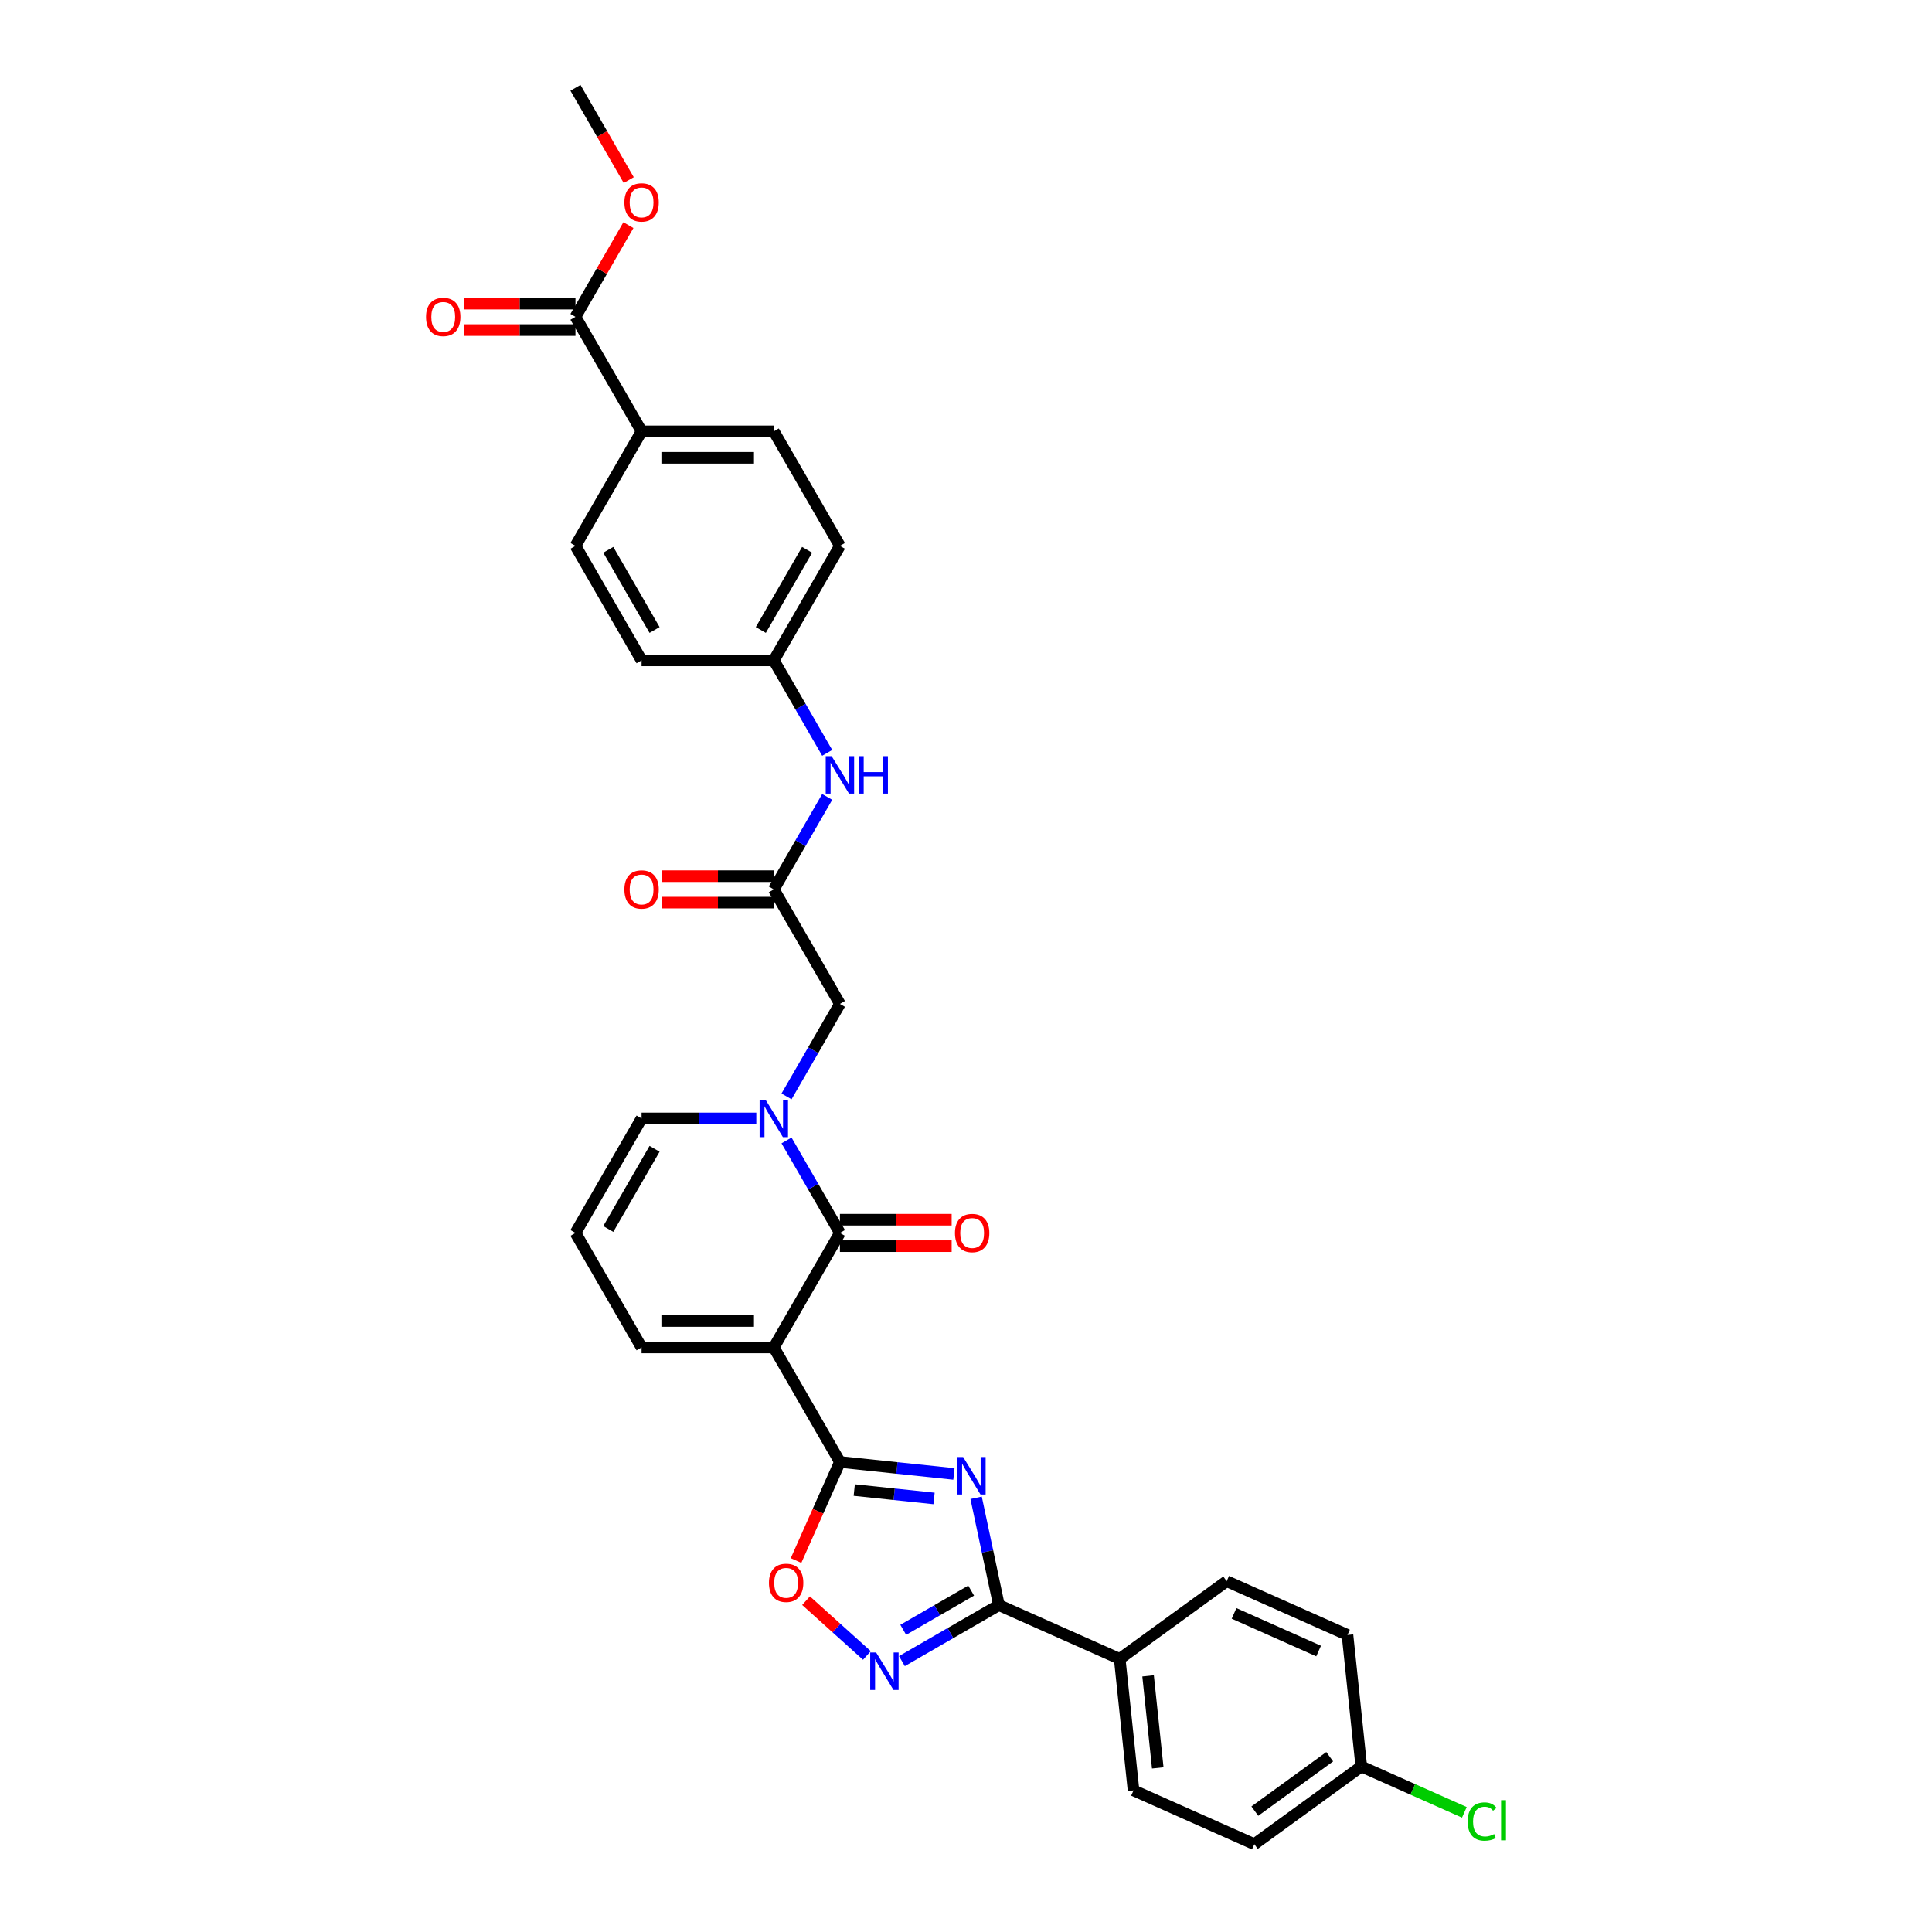 <?xml version='1.0' encoding='iso-8859-1'?>
<svg version='1.1' baseProfile='full'
              xmlns='http://www.w3.org/2000/svg'
                      xmlns:rdkit='http://www.rdkit.org/xml'
                      xmlns:xlink='http://www.w3.org/1999/xlink'
                  xml:space='preserve'
width='1000px' height='1000px' viewBox='0 0 1000 1000'>
<!-- END OF HEADER -->
<rect style='opacity:1.0;fill:#FFFFFF;stroke:none' width='1000' height='1000' x='0' y='0'> </rect>
<path class='bond-1' d='M 400.521,697.436 L 434.742,756.707' style='fill:none;fill-rule:evenodd;stroke:#000000;stroke-width:6px;stroke-linecap:butt;stroke-linejoin:miter;stroke-opacity:1' />
<path class='bond-2' d='M 400.521,697.436 L 434.742,638.165' style='fill:none;fill-rule:evenodd;stroke:#000000;stroke-width:6px;stroke-linecap:butt;stroke-linejoin:miter;stroke-opacity:1' />
<path class='bond-10' d='M 400.521,697.436 L 332.081,697.436' style='fill:none;fill-rule:evenodd;stroke:#000000;stroke-width:6px;stroke-linecap:butt;stroke-linejoin:miter;stroke-opacity:1' />
<path class='bond-10' d='M 390.255,683.748 L 342.347,683.748' style='fill:none;fill-rule:evenodd;stroke:#000000;stroke-width:6px;stroke-linecap:butt;stroke-linejoin:miter;stroke-opacity:1' />
<path class='bond-0' d='M 493.746,762.909 L 464.244,759.808' style='fill:none;fill-rule:evenodd;stroke:#0000FF;stroke-width:6px;stroke-linecap:butt;stroke-linejoin:miter;stroke-opacity:1' />
<path class='bond-0' d='M 464.244,759.808 L 434.742,756.707' style='fill:none;fill-rule:evenodd;stroke:#000000;stroke-width:6px;stroke-linecap:butt;stroke-linejoin:miter;stroke-opacity:1' />
<path class='bond-0' d='M 483.464,775.591 L 462.813,773.421' style='fill:none;fill-rule:evenodd;stroke:#0000FF;stroke-width:6px;stroke-linecap:butt;stroke-linejoin:miter;stroke-opacity:1' />
<path class='bond-0' d='M 462.813,773.421 L 442.161,771.25' style='fill:none;fill-rule:evenodd;stroke:#000000;stroke-width:6px;stroke-linecap:butt;stroke-linejoin:miter;stroke-opacity:1' />
<path class='bond-4' d='M 505.231,775.263 L 511.134,803.034' style='fill:none;fill-rule:evenodd;stroke:#0000FF;stroke-width:6px;stroke-linecap:butt;stroke-linejoin:miter;stroke-opacity:1' />
<path class='bond-4' d='M 511.134,803.034 L 517.037,830.806' style='fill:none;fill-rule:evenodd;stroke:#000000;stroke-width:6px;stroke-linecap:butt;stroke-linejoin:miter;stroke-opacity:1' />
<path class='bond-6' d='M 434.742,756.707 L 423.386,782.213' style='fill:none;fill-rule:evenodd;stroke:#000000;stroke-width:6px;stroke-linecap:butt;stroke-linejoin:miter;stroke-opacity:1' />
<path class='bond-6' d='M 423.386,782.213 L 412.03,807.719' style='fill:none;fill-rule:evenodd;stroke:#FF0000;stroke-width:6px;stroke-linecap:butt;stroke-linejoin:miter;stroke-opacity:1' />
<path class='bond-3' d='M 434.742,638.165 L 420.923,614.231' style='fill:none;fill-rule:evenodd;stroke:#000000;stroke-width:6px;stroke-linecap:butt;stroke-linejoin:miter;stroke-opacity:1' />
<path class='bond-3' d='M 420.923,614.231 L 407.105,590.296' style='fill:none;fill-rule:evenodd;stroke:#0000FF;stroke-width:6px;stroke-linecap:butt;stroke-linejoin:miter;stroke-opacity:1' />
<path class='bond-14' d='M 434.742,645.009 L 463.658,645.009' style='fill:none;fill-rule:evenodd;stroke:#000000;stroke-width:6px;stroke-linecap:butt;stroke-linejoin:miter;stroke-opacity:1' />
<path class='bond-14' d='M 463.658,645.009 L 492.574,645.009' style='fill:none;fill-rule:evenodd;stroke:#FF0000;stroke-width:6px;stroke-linecap:butt;stroke-linejoin:miter;stroke-opacity:1' />
<path class='bond-14' d='M 434.742,631.321 L 463.658,631.321' style='fill:none;fill-rule:evenodd;stroke:#000000;stroke-width:6px;stroke-linecap:butt;stroke-linejoin:miter;stroke-opacity:1' />
<path class='bond-14' d='M 463.658,631.321 L 492.574,631.321' style='fill:none;fill-rule:evenodd;stroke:#FF0000;stroke-width:6px;stroke-linecap:butt;stroke-linejoin:miter;stroke-opacity:1' />
<path class='bond-9' d='M 407.105,567.492 L 420.923,543.557' style='fill:none;fill-rule:evenodd;stroke:#0000FF;stroke-width:6px;stroke-linecap:butt;stroke-linejoin:miter;stroke-opacity:1' />
<path class='bond-9' d='M 420.923,543.557 L 434.742,519.623' style='fill:none;fill-rule:evenodd;stroke:#000000;stroke-width:6px;stroke-linecap:butt;stroke-linejoin:miter;stroke-opacity:1' />
<path class='bond-32' d='M 391.46,578.894 L 361.771,578.894' style='fill:none;fill-rule:evenodd;stroke:#0000FF;stroke-width:6px;stroke-linecap:butt;stroke-linejoin:miter;stroke-opacity:1' />
<path class='bond-32' d='M 361.771,578.894 L 332.081,578.894' style='fill:none;fill-rule:evenodd;stroke:#000000;stroke-width:6px;stroke-linecap:butt;stroke-linejoin:miter;stroke-opacity:1' />
<path class='bond-12' d='M 517.037,830.806 L 579.56,858.643' style='fill:none;fill-rule:evenodd;stroke:#000000;stroke-width:6px;stroke-linecap:butt;stroke-linejoin:miter;stroke-opacity:1' />
<path class='bond-33' d='M 517.037,830.806 L 491.932,845.3' style='fill:none;fill-rule:evenodd;stroke:#000000;stroke-width:6px;stroke-linecap:butt;stroke-linejoin:miter;stroke-opacity:1' />
<path class='bond-33' d='M 491.932,845.3 L 466.827,859.794' style='fill:none;fill-rule:evenodd;stroke:#0000FF;stroke-width:6px;stroke-linecap:butt;stroke-linejoin:miter;stroke-opacity:1' />
<path class='bond-33' d='M 502.661,823.3 L 485.088,833.446' style='fill:none;fill-rule:evenodd;stroke:#000000;stroke-width:6px;stroke-linecap:butt;stroke-linejoin:miter;stroke-opacity:1' />
<path class='bond-33' d='M 485.088,833.446 L 467.514,843.592' style='fill:none;fill-rule:evenodd;stroke:#0000FF;stroke-width:6px;stroke-linecap:butt;stroke-linejoin:miter;stroke-opacity:1' />
<path class='bond-5' d='M 448.704,856.867 L 432.956,842.687' style='fill:none;fill-rule:evenodd;stroke:#0000FF;stroke-width:6px;stroke-linecap:butt;stroke-linejoin:miter;stroke-opacity:1' />
<path class='bond-5' d='M 432.956,842.687 L 417.208,828.508' style='fill:none;fill-rule:evenodd;stroke:#FF0000;stroke-width:6px;stroke-linecap:butt;stroke-linejoin:miter;stroke-opacity:1' />
<path class='bond-7' d='M 400.521,460.352 L 434.742,519.623' style='fill:none;fill-rule:evenodd;stroke:#000000;stroke-width:6px;stroke-linecap:butt;stroke-linejoin:miter;stroke-opacity:1' />
<path class='bond-13' d='M 400.521,460.352 L 414.34,436.417' style='fill:none;fill-rule:evenodd;stroke:#000000;stroke-width:6px;stroke-linecap:butt;stroke-linejoin:miter;stroke-opacity:1' />
<path class='bond-13' d='M 414.34,436.417 L 428.159,412.483' style='fill:none;fill-rule:evenodd;stroke:#0000FF;stroke-width:6px;stroke-linecap:butt;stroke-linejoin:miter;stroke-opacity:1' />
<path class='bond-17' d='M 400.521,453.508 L 371.605,453.508' style='fill:none;fill-rule:evenodd;stroke:#000000;stroke-width:6px;stroke-linecap:butt;stroke-linejoin:miter;stroke-opacity:1' />
<path class='bond-17' d='M 371.605,453.508 L 342.689,453.508' style='fill:none;fill-rule:evenodd;stroke:#FF0000;stroke-width:6px;stroke-linecap:butt;stroke-linejoin:miter;stroke-opacity:1' />
<path class='bond-17' d='M 400.521,467.196 L 371.605,467.196' style='fill:none;fill-rule:evenodd;stroke:#000000;stroke-width:6px;stroke-linecap:butt;stroke-linejoin:miter;stroke-opacity:1' />
<path class='bond-17' d='M 371.605,467.196 L 342.689,467.196' style='fill:none;fill-rule:evenodd;stroke:#FF0000;stroke-width:6px;stroke-linecap:butt;stroke-linejoin:miter;stroke-opacity:1' />
<path class='bond-8' d='M 297.861,163.997 L 332.081,223.268' style='fill:none;fill-rule:evenodd;stroke:#000000;stroke-width:6px;stroke-linecap:butt;stroke-linejoin:miter;stroke-opacity:1' />
<path class='bond-18' d='M 297.861,157.153 L 268.945,157.153' style='fill:none;fill-rule:evenodd;stroke:#000000;stroke-width:6px;stroke-linecap:butt;stroke-linejoin:miter;stroke-opacity:1' />
<path class='bond-18' d='M 268.945,157.153 L 240.029,157.153' style='fill:none;fill-rule:evenodd;stroke:#FF0000;stroke-width:6px;stroke-linecap:butt;stroke-linejoin:miter;stroke-opacity:1' />
<path class='bond-18' d='M 297.861,170.841 L 268.945,170.841' style='fill:none;fill-rule:evenodd;stroke:#000000;stroke-width:6px;stroke-linecap:butt;stroke-linejoin:miter;stroke-opacity:1' />
<path class='bond-18' d='M 268.945,170.841 L 240.029,170.841' style='fill:none;fill-rule:evenodd;stroke:#FF0000;stroke-width:6px;stroke-linecap:butt;stroke-linejoin:miter;stroke-opacity:1' />
<path class='bond-25' d='M 297.861,163.997 L 311.561,140.268' style='fill:none;fill-rule:evenodd;stroke:#000000;stroke-width:6px;stroke-linecap:butt;stroke-linejoin:miter;stroke-opacity:1' />
<path class='bond-25' d='M 311.561,140.268 L 325.261,116.538' style='fill:none;fill-rule:evenodd;stroke:#FF0000;stroke-width:6px;stroke-linecap:butt;stroke-linejoin:miter;stroke-opacity:1' />
<path class='bond-15' d='M 332.081,697.436 L 297.861,638.165' style='fill:none;fill-rule:evenodd;stroke:#000000;stroke-width:6px;stroke-linecap:butt;stroke-linejoin:miter;stroke-opacity:1' />
<path class='bond-11' d='M 332.081,578.894 L 297.861,638.165' style='fill:none;fill-rule:evenodd;stroke:#000000;stroke-width:6px;stroke-linecap:butt;stroke-linejoin:miter;stroke-opacity:1' />
<path class='bond-11' d='M 338.802,594.629 L 314.848,636.118' style='fill:none;fill-rule:evenodd;stroke:#000000;stroke-width:6px;stroke-linecap:butt;stroke-linejoin:miter;stroke-opacity:1' />
<path class='bond-19' d='M 579.56,858.643 L 586.714,926.708' style='fill:none;fill-rule:evenodd;stroke:#000000;stroke-width:6px;stroke-linecap:butt;stroke-linejoin:miter;stroke-opacity:1' />
<path class='bond-19' d='M 594.246,867.422 L 599.254,915.068' style='fill:none;fill-rule:evenodd;stroke:#000000;stroke-width:6px;stroke-linecap:butt;stroke-linejoin:miter;stroke-opacity:1' />
<path class='bond-20' d='M 579.56,858.643 L 634.929,818.415' style='fill:none;fill-rule:evenodd;stroke:#000000;stroke-width:6px;stroke-linecap:butt;stroke-linejoin:miter;stroke-opacity:1' />
<path class='bond-23' d='M 428.159,389.679 L 414.34,365.744' style='fill:none;fill-rule:evenodd;stroke:#0000FF;stroke-width:6px;stroke-linecap:butt;stroke-linejoin:miter;stroke-opacity:1' />
<path class='bond-23' d='M 414.34,365.744 L 400.521,341.81' style='fill:none;fill-rule:evenodd;stroke:#000000;stroke-width:6px;stroke-linecap:butt;stroke-linejoin:miter;stroke-opacity:1' />
<path class='bond-16' d='M 332.081,223.268 L 400.521,223.268' style='fill:none;fill-rule:evenodd;stroke:#000000;stroke-width:6px;stroke-linecap:butt;stroke-linejoin:miter;stroke-opacity:1' />
<path class='bond-16' d='M 342.347,236.956 L 390.255,236.956' style='fill:none;fill-rule:evenodd;stroke:#000000;stroke-width:6px;stroke-linecap:butt;stroke-linejoin:miter;stroke-opacity:1' />
<path class='bond-35' d='M 332.081,223.268 L 297.861,282.539' style='fill:none;fill-rule:evenodd;stroke:#000000;stroke-width:6px;stroke-linecap:butt;stroke-linejoin:miter;stroke-opacity:1' />
<path class='bond-28' d='M 586.714,926.708 L 649.237,954.545' style='fill:none;fill-rule:evenodd;stroke:#000000;stroke-width:6px;stroke-linecap:butt;stroke-linejoin:miter;stroke-opacity:1' />
<path class='bond-29' d='M 634.929,818.415 L 697.453,846.252' style='fill:none;fill-rule:evenodd;stroke:#000000;stroke-width:6px;stroke-linecap:butt;stroke-linejoin:miter;stroke-opacity:1' />
<path class='bond-29' d='M 638.74,835.095 L 682.507,854.581' style='fill:none;fill-rule:evenodd;stroke:#000000;stroke-width:6px;stroke-linecap:butt;stroke-linejoin:miter;stroke-opacity:1' />
<path class='bond-21' d='M 400.521,223.268 L 434.742,282.539' style='fill:none;fill-rule:evenodd;stroke:#000000;stroke-width:6px;stroke-linecap:butt;stroke-linejoin:miter;stroke-opacity:1' />
<path class='bond-22' d='M 297.861,282.539 L 332.081,341.81' style='fill:none;fill-rule:evenodd;stroke:#000000;stroke-width:6px;stroke-linecap:butt;stroke-linejoin:miter;stroke-opacity:1' />
<path class='bond-22' d='M 314.848,284.585 L 338.802,326.075' style='fill:none;fill-rule:evenodd;stroke:#000000;stroke-width:6px;stroke-linecap:butt;stroke-linejoin:miter;stroke-opacity:1' />
<path class='bond-26' d='M 400.521,341.81 L 332.081,341.81' style='fill:none;fill-rule:evenodd;stroke:#000000;stroke-width:6px;stroke-linecap:butt;stroke-linejoin:miter;stroke-opacity:1' />
<path class='bond-27' d='M 400.521,341.81 L 434.742,282.539' style='fill:none;fill-rule:evenodd;stroke:#000000;stroke-width:6px;stroke-linecap:butt;stroke-linejoin:miter;stroke-opacity:1' />
<path class='bond-27' d='M 393.8,326.075 L 417.754,284.585' style='fill:none;fill-rule:evenodd;stroke:#000000;stroke-width:6px;stroke-linecap:butt;stroke-linejoin:miter;stroke-opacity:1' />
<path class='bond-24' d='M 704.607,914.317 L 697.453,846.252' style='fill:none;fill-rule:evenodd;stroke:#000000;stroke-width:6px;stroke-linecap:butt;stroke-linejoin:miter;stroke-opacity:1' />
<path class='bond-30' d='M 704.607,914.317 L 731.276,926.191' style='fill:none;fill-rule:evenodd;stroke:#000000;stroke-width:6px;stroke-linecap:butt;stroke-linejoin:miter;stroke-opacity:1' />
<path class='bond-30' d='M 731.276,926.191 L 757.945,938.065' style='fill:none;fill-rule:evenodd;stroke:#00CC00;stroke-width:6px;stroke-linecap:butt;stroke-linejoin:miter;stroke-opacity:1' />
<path class='bond-34' d='M 704.607,914.317 L 649.237,954.545' style='fill:none;fill-rule:evenodd;stroke:#000000;stroke-width:6px;stroke-linecap:butt;stroke-linejoin:miter;stroke-opacity:1' />
<path class='bond-34' d='M 688.256,909.278 L 649.497,937.437' style='fill:none;fill-rule:evenodd;stroke:#000000;stroke-width:6px;stroke-linecap:butt;stroke-linejoin:miter;stroke-opacity:1' />
<path class='bond-31' d='M 325.435,93.214 L 311.648,69.334' style='fill:none;fill-rule:evenodd;stroke:#FF0000;stroke-width:6px;stroke-linecap:butt;stroke-linejoin:miter;stroke-opacity:1' />
<path class='bond-31' d='M 311.648,69.334 L 297.861,45.455' style='fill:none;fill-rule:evenodd;stroke:#000000;stroke-width:6px;stroke-linecap:butt;stroke-linejoin:miter;stroke-opacity:1' />
<path  class='atom-1' d='M 498.523 754.17
L 504.874 764.436
Q 505.504 765.449, 506.516 767.283
Q 507.529 769.117, 507.584 769.227
L 507.584 754.17
L 510.158 754.17
L 510.158 773.552
L 507.502 773.552
L 500.685 762.328
Q 499.891 761.014, 499.043 759.508
Q 498.222 758.003, 497.975 757.537
L 497.975 773.552
L 495.457 773.552
L 495.457 754.17
L 498.523 754.17
' fill='#0000FF'/>
<path  class='atom-4' d='M 396.237 569.203
L 402.588 579.469
Q 403.218 580.482, 404.231 582.316
Q 405.244 584.15, 405.299 584.26
L 405.299 569.203
L 407.872 569.203
L 407.872 588.585
L 405.216 588.585
L 398.4 577.361
Q 397.606 576.047, 396.757 574.541
Q 395.936 573.035, 395.69 572.57
L 395.69 588.585
L 393.171 588.585
L 393.171 569.203
L 396.237 569.203
' fill='#0000FF'/>
<path  class='atom-6' d='M 453.481 855.335
L 459.832 865.601
Q 460.462 866.614, 461.475 868.448
Q 462.488 870.282, 462.543 870.392
L 462.543 855.335
L 465.116 855.335
L 465.116 874.717
L 462.461 874.717
L 455.644 863.493
Q 454.85 862.179, 454.001 860.673
Q 453.18 859.167, 452.934 858.702
L 452.934 874.717
L 450.415 874.717
L 450.415 855.335
L 453.481 855.335
' fill='#0000FF'/>
<path  class='atom-7' d='M 398.007 819.285
Q 398.007 814.631, 400.307 812.03
Q 402.606 809.43, 406.904 809.43
Q 411.203 809.43, 413.502 812.03
Q 415.802 814.631, 415.802 819.285
Q 415.802 823.994, 413.475 826.677
Q 411.148 829.332, 406.904 829.332
Q 402.634 829.332, 400.307 826.677
Q 398.007 824.021, 398.007 819.285
M 406.904 827.142
Q 409.861 827.142, 411.449 825.171
Q 413.064 823.173, 413.064 819.285
Q 413.064 815.48, 411.449 813.564
Q 409.861 811.62, 406.904 811.62
Q 403.948 811.62, 402.333 813.536
Q 400.745 815.452, 400.745 819.285
Q 400.745 823.2, 402.333 825.171
Q 403.948 827.142, 406.904 827.142
' fill='#FF0000'/>
<path  class='atom-14' d='M 430.457 391.39
L 436.809 401.656
Q 437.438 402.669, 438.451 404.503
Q 439.464 406.337, 439.519 406.447
L 439.519 391.39
L 442.092 391.39
L 442.092 410.772
L 439.437 410.772
L 432.62 399.548
Q 431.826 398.234, 430.977 396.728
Q 430.156 395.222, 429.91 394.757
L 429.91 410.772
L 427.391 410.772
L 427.391 391.39
L 430.457 391.39
' fill='#0000FF'/>
<path  class='atom-14' d='M 444.419 391.39
L 447.047 391.39
L 447.047 399.63
L 456.957 399.63
L 456.957 391.39
L 459.585 391.39
L 459.585 410.772
L 456.957 410.772
L 456.957 401.82
L 447.047 401.82
L 447.047 410.772
L 444.419 410.772
L 444.419 391.39
' fill='#0000FF'/>
<path  class='atom-15' d='M 494.285 638.22
Q 494.285 633.566, 496.584 630.965
Q 498.884 628.364, 503.182 628.364
Q 507.48 628.364, 509.78 630.965
Q 512.079 633.566, 512.079 638.22
Q 512.079 642.928, 509.752 645.611
Q 507.425 648.267, 503.182 648.267
Q 498.911 648.267, 496.584 645.611
Q 494.285 642.956, 494.285 638.22
M 503.182 646.077
Q 506.139 646.077, 507.726 644.106
Q 509.342 642.107, 509.342 638.22
Q 509.342 634.414, 507.726 632.498
Q 506.139 630.554, 503.182 630.554
Q 500.225 630.554, 498.61 632.471
Q 497.022 634.387, 497.022 638.22
Q 497.022 642.134, 498.61 644.106
Q 500.225 646.077, 503.182 646.077
' fill='#FF0000'/>
<path  class='atom-18' d='M 323.184 460.407
Q 323.184 455.753, 325.484 453.152
Q 327.783 450.551, 332.081 450.551
Q 336.379 450.551, 338.679 453.152
Q 340.978 455.753, 340.978 460.407
Q 340.978 465.115, 338.651 467.798
Q 336.324 470.454, 332.081 470.454
Q 327.811 470.454, 325.484 467.798
Q 323.184 465.143, 323.184 460.407
M 332.081 468.264
Q 335.038 468.264, 336.626 466.292
Q 338.241 464.294, 338.241 460.407
Q 338.241 456.601, 336.626 454.685
Q 335.038 452.741, 332.081 452.741
Q 329.125 452.741, 327.509 454.658
Q 325.922 456.574, 325.922 460.407
Q 325.922 464.321, 327.509 466.292
Q 329.125 468.264, 332.081 468.264
' fill='#FF0000'/>
<path  class='atom-19' d='M 220.523 164.051
Q 220.523 159.397, 222.823 156.797
Q 225.123 154.196, 229.421 154.196
Q 233.719 154.196, 236.018 156.797
Q 238.318 159.397, 238.318 164.051
Q 238.318 168.76, 235.991 171.443
Q 233.664 174.098, 229.421 174.098
Q 225.15 174.098, 222.823 171.443
Q 220.523 168.787, 220.523 164.051
M 229.421 171.908
Q 232.377 171.908, 233.965 169.937
Q 235.58 167.939, 235.58 164.051
Q 235.58 160.246, 233.965 158.33
Q 232.377 156.386, 229.421 156.386
Q 226.464 156.386, 224.849 158.302
Q 223.261 160.219, 223.261 164.051
Q 223.261 167.966, 224.849 169.937
Q 226.464 171.908, 229.421 171.908
' fill='#FF0000'/>
<path  class='atom-26' d='M 323.184 104.78
Q 323.184 100.126, 325.484 97.526
Q 327.783 94.925, 332.081 94.925
Q 336.379 94.925, 338.679 97.526
Q 340.978 100.126, 340.978 104.78
Q 340.978 109.489, 338.651 112.172
Q 336.324 114.827, 332.081 114.827
Q 327.811 114.827, 325.484 112.172
Q 323.184 109.516, 323.184 104.78
M 332.081 112.637
Q 335.038 112.637, 336.626 110.666
Q 338.241 108.668, 338.241 104.78
Q 338.241 100.975, 336.626 99.059
Q 335.038 97.115, 332.081 97.115
Q 329.125 97.115, 327.509 99.031
Q 325.922 100.948, 325.922 104.78
Q 325.922 108.695, 327.509 110.666
Q 329.125 112.637, 332.081 112.637
' fill='#FF0000'/>
<path  class='atom-31' d='M 759.656 942.825
Q 759.656 938.007, 761.901 935.488
Q 764.173 932.942, 768.471 932.942
Q 772.468 932.942, 774.604 935.762
L 772.797 937.24
Q 771.236 935.187, 768.471 935.187
Q 765.542 935.187, 763.982 937.158
Q 762.449 939.102, 762.449 942.825
Q 762.449 946.658, 764.036 948.629
Q 765.652 950.6, 768.772 950.6
Q 770.908 950.6, 773.399 949.313
L 774.166 951.366
Q 773.153 952.024, 771.62 952.407
Q 770.086 952.79, 768.389 952.79
Q 764.173 952.79, 761.901 950.217
Q 759.656 947.643, 759.656 942.825
' fill='#00CC00'/>
<path  class='atom-31' d='M 776.958 931.765
L 779.477 931.765
L 779.477 952.544
L 776.958 952.544
L 776.958 931.765
' fill='#00CC00'/>
</svg>
